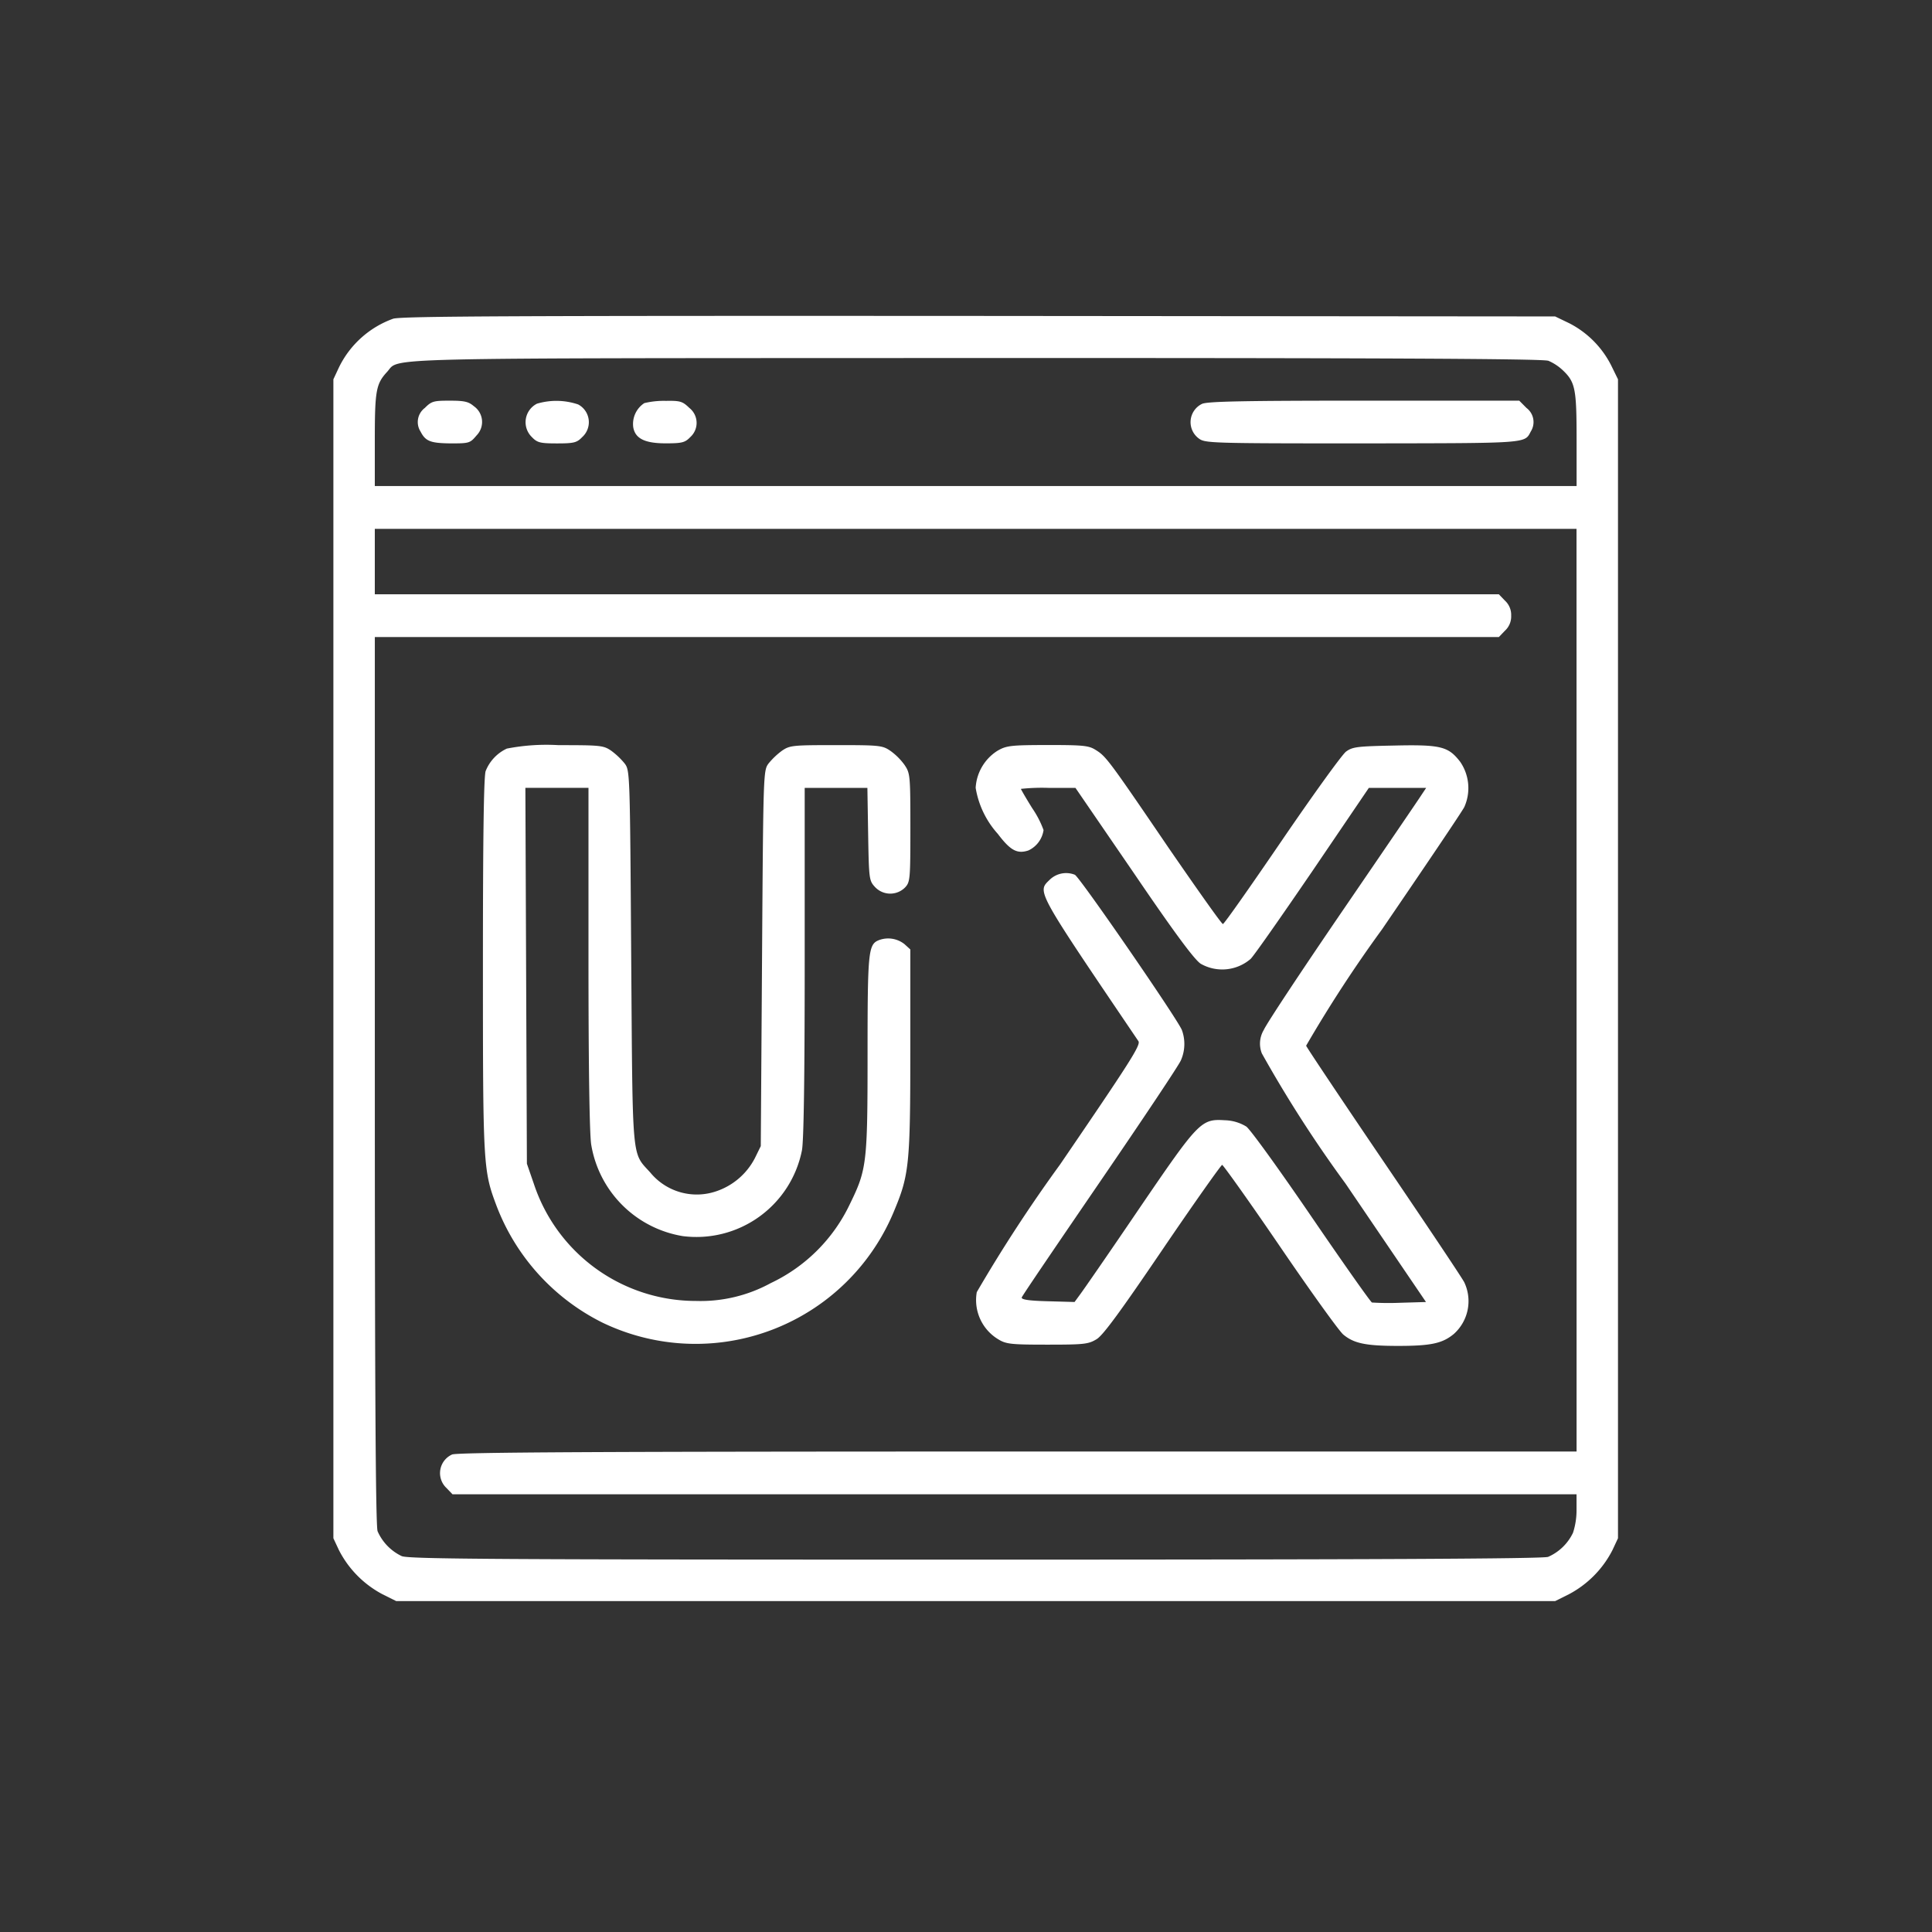<svg xmlns="http://www.w3.org/2000/svg" width="100" height="100" viewBox="0 0 100 100">
  <rect x="0" y="0" width="100" height="100" fill="#333333" stroke="none"/>
  <g id="UX" transform="translate(-243 -195)">
    <rect id="Rectangle_2" data-name="Rectangle 2" width="100" height="100" transform="translate(243 195)" fill="none"/>
    <g id="ux-_3_" transform="translate(259.753 723.073)">
      <path id="Path_10" data-name="Path 10" d="M3.6-511.577a5,5,0,0,0-2.811,2.524l-.286.612v59.988l.286.612a5.323,5.323,0,0,0,2.238,2.277l.729.364H63.741l.729-.364a5.323,5.323,0,0,0,2.238-2.277l.286-.612v-59.988l-.351-.716a4.971,4.971,0,0,0-2.173-2.186l-.729-.351-29.8-.026C9.674-511.733,4.039-511.707,3.6-511.577Zm59.78,2.173a2.56,2.56,0,0,1,.742.481c.664.625.729.963.729,3.6v2.407H2.647V-505.3c0-2.551.065-2.9.625-3.513.729-.768-1.379-.716,30.437-.729C54.1-509.547,63.117-509.508,63.377-509.4Zm1.47,32.584v23.878H35.881c-21.77,0-29.031.039-29.239.156a1.056,1.056,0,0,0-.286,1.731l.312.325h58.18v.781a3.763,3.763,0,0,1-.182,1.21,2.561,2.561,0,0,1-1.288,1.249c-.26.1-9.278.143-29.643.143-24.568,0-29.344-.026-29.695-.182a2.561,2.561,0,0,1-1.249-1.288c-.1-.26-.143-7.417-.143-23.332V-495.1h58.18l.312-.325a1,1,0,0,0,.325-.781,1,1,0,0,0-.325-.781l-.312-.325H2.647V-500.7h62.2Z" transform="translate(0 0)" fill="#fff"/>
      <path id="Path_11" data-name="Path 11" d="M34.45-477.623a.914.914,0,0,0-.221,1.223c.26.508.521.6,1.562.612.963,0,1-.013,1.34-.416a.994.994,0,0,0-.143-1.509c-.273-.234-.481-.286-1.236-.286C34.906-478,34.8-477.974,34.45-477.623Z" transform="translate(-29.214 -29.335)" fill="#fff"/>
      <path id="Path_12" data-name="Path 12" d="M77.55-477.782a1.073,1.073,0,0,0-.26,1.731c.273.286.429.325,1.3.325s1.028-.039,1.3-.325a1.039,1.039,0,0,0-.208-1.692A3.523,3.523,0,0,0,77.55-477.782Z" transform="translate(-66.51 -29.396)" fill="#fff"/>
      <path id="Path_13" data-name="Path 13" d="M120.266-477.8a1.291,1.291,0,0,0-.573,1.249c.1.586.6.833,1.679.833.846,0,1-.039,1.275-.325a.988.988,0,0,0-.052-1.509c-.351-.338-.468-.377-1.21-.364A4.33,4.33,0,0,0,120.266-477.8Z" transform="translate(-103.669 -29.408)" fill="#fff"/>
      <path id="Path_14" data-name="Path 14" d="M342.075-477.831a1.051,1.051,0,0,0-.169,1.783c.325.247.547.26,8.484.26,8.6-.013,8.38.013,8.705-.612a.914.914,0,0,0-.221-1.223L358.5-478h-8.055C344.223-478,342.323-477.961,342.075-477.831Z" transform="translate(-296.617 -29.335)" fill="#fff"/>
      <path id="Path_15" data-name="Path 15" d="M61.236-340.818a2.162,2.162,0,0,0-1.093,1.158c-.1.247-.143,3.5-.143,10.046,0,10.449.013,10.631.716,12.492a11.215,11.215,0,0,0,5.465,6.012,11.114,11.114,0,0,0,15.134-5.856c.742-1.783.807-2.407.807-8.2v-5.257l-.3-.273a1.361,1.361,0,0,0-1.327-.208c-.547.221-.586.56-.586,5.869,0,5.674-.039,6-.911,7.782a8.59,8.59,0,0,1-4.1,4.1,7.569,7.569,0,0,1-3.865.924,8.834,8.834,0,0,1-8.393-6.051l-.364-1.054-.039-9.733-.039-9.72h3.266v8.81c0,5.543.052,9.135.143,9.668a5.749,5.749,0,0,0,4.737,4.724,5.57,5.57,0,0,0,6.168-4.437c.091-.468.143-3.579.143-9.72v-9.044H79.9l.039,2.394c.039,2.329.052,2.407.351,2.733a1.081,1.081,0,0,0,1.549.039c.273-.286.286-.4.286-3.11s-.013-2.811-.3-3.24a3.227,3.227,0,0,0-.729-.729c-.416-.286-.56-.3-2.811-.3s-2.394.013-2.8.286a3.831,3.831,0,0,0-.7.664c-.273.364-.273.481-.338,10.085l-.065,9.72-.3.612a3.514,3.514,0,0,1-2.1,1.757,3.112,3.112,0,0,1-3.318-1c-.976-1.08-.911-.4-.989-11.152-.065-9.538-.065-9.655-.338-10.02a3.831,3.831,0,0,0-.7-.664c-.4-.273-.56-.286-2.72-.286A10.7,10.7,0,0,0,61.236-340.818Z" transform="translate(-51.757 -148.507)" fill="#fff"/>
      <path id="Path_16" data-name="Path 16" d="M257.119-340.7A2.433,2.433,0,0,0,256-338.788a4.687,4.687,0,0,0,1.145,2.381c.651.859,1,1.054,1.588.859a1.378,1.378,0,0,0,.781-1.054,5.051,5.051,0,0,0-.586-1.132c-.325-.521-.586-.976-.586-1a10.218,10.218,0,0,1,1.418-.052h1.405l3.032,4.424c2.108,3.1,3.149,4.5,3.461,4.685a2.249,2.249,0,0,0,2.564-.247c.13-.1,1.561-2.147,3.188-4.528l2.941-4.333h2.967l-.234.351c-.13.208-1.952,2.876-4.06,5.96s-3.956,5.869-4.112,6.22a1.381,1.381,0,0,0-.1,1.21,65.155,65.155,0,0,0,4.333,6.741l4.164,6.129-1.327.039a14.217,14.217,0,0,1-1.47-.013c-.078-.039-1.483-2.03-3.136-4.45s-3.162-4.515-3.37-4.659a2.229,2.229,0,0,0-1.106-.325c-1.236-.078-1.353.052-4.45,4.593-1.509,2.225-2.876,4.2-3.045,4.424l-.286.39-1.392-.039c-1.015-.026-1.379-.091-1.34-.2s1.861-2.785,4.06-6,4.086-6.038,4.177-6.272a2.1,2.1,0,0,0,.052-1.561c-.208-.547-5.309-7.951-5.543-8.042a1.22,1.22,0,0,0-1.288.247c-.664.651-.794.429,4.58,8.367.13.2-.455,1.106-4.06,6.389a77.4,77.4,0,0,0-4.307,6.6,2.368,2.368,0,0,0,1.119,2.446c.4.247.677.273,2.537.273,1.926,0,2.121-.026,2.551-.286.338-.208,1.249-1.457,3.422-4.659,1.627-2.394,3.019-4.359,3.071-4.359s1.418,1.913,3.006,4.242,3.058,4.372,3.266,4.541c.547.455,1.158.586,2.837.586,1.7,0,2.29-.13,2.876-.612a2.278,2.278,0,0,0,.547-2.681c-.117-.234-1.991-3.032-4.164-6.233s-3.982-5.908-4.021-6.012a68.694,68.694,0,0,1,3.93-6.025c2.186-3.2,4.112-6.051,4.255-6.324a2.4,2.4,0,0,0-.208-2.342c-.612-.794-.989-.9-3.409-.846-1.913.039-2.16.065-2.5.312-.2.143-1.692,2.212-3.318,4.593s-2.993,4.333-3.058,4.333-1.314-1.77-2.811-3.943c-3.136-4.607-3.24-4.737-3.787-5.075-.351-.221-.664-.247-2.485-.247C257.8-341,257.588-340.974,257.119-340.7Z" transform="translate(-222.253 -148.507)" fill="#fff"/>
    </g>
  </g>
</svg>
